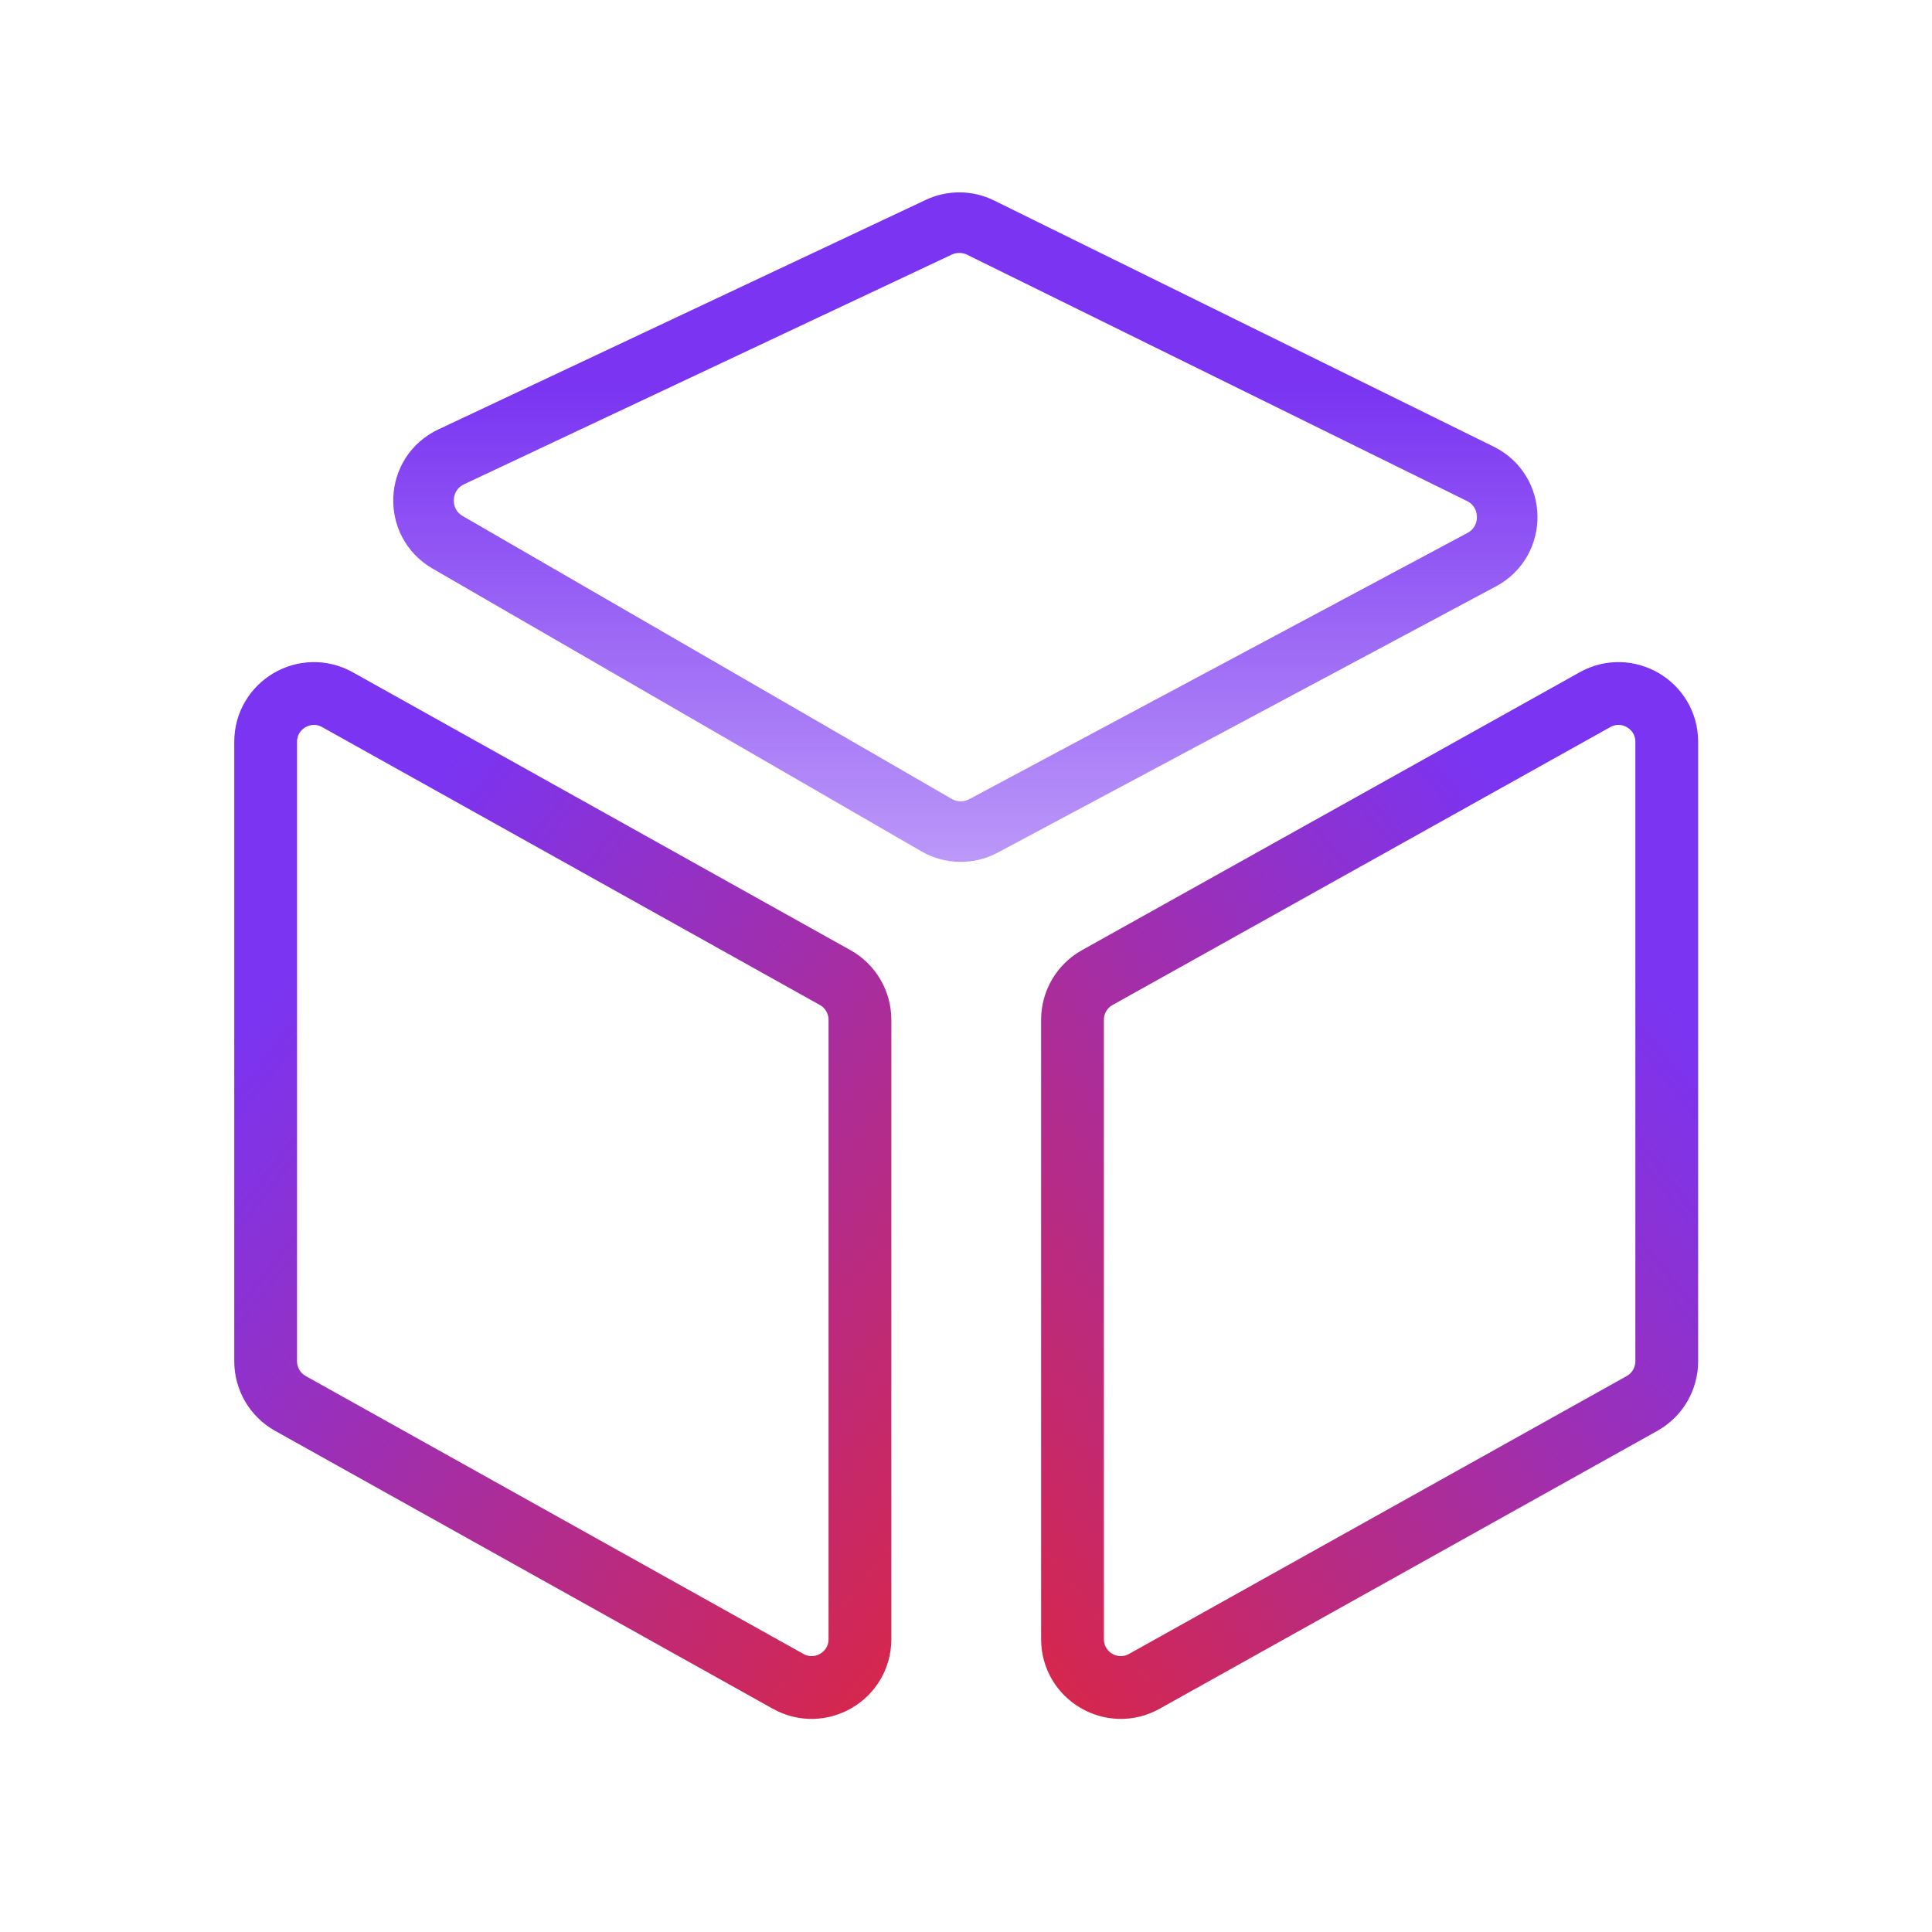 <svg width="48" height="48" viewBox="0 0 48 48" fill="none" xmlns="http://www.w3.org/2000/svg">
<path d="M6.6 18.431C6.6 17.515 7.585 16.937 8.385 17.384L20.75 24.288C21.13 24.5 21.365 24.901 21.365 25.336V40.724C21.365 41.64 20.38 42.219 19.58 41.772L7.215 34.868C6.835 34.656 6.6 34.255 6.6 33.82V18.431Z" stroke="url(#paint0_linear_384_19673)" stroke-width="1.56"/>
<path d="M41.41 18.431C41.41 17.515 40.425 16.937 39.626 17.384L27.261 24.288C26.881 24.5 26.646 24.901 26.646 25.336V40.724C26.646 41.64 27.631 42.219 28.431 41.772L40.796 34.868C41.175 34.656 41.41 34.255 41.41 33.82V18.431Z" stroke="url(#paint1_linear_384_19673)" stroke-width="1.56"/>
<path d="M23.268 20.5L11.122 13.474C10.283 12.989 10.335 11.762 11.211 11.35L23.323 5.646C23.654 5.491 24.037 5.494 24.365 5.656L36.776 11.771C37.653 12.202 37.673 13.445 36.812 13.905L24.435 20.519C24.069 20.715 23.628 20.707 23.268 20.5Z" stroke="url(#paint2_linear_384_19673)" stroke-width="1.505"/>
<defs>
<linearGradient id="paint0_linear_384_19673" x1="10.088" y1="20.355" x2="32.389" y2="37.939" gradientUnits="userSpaceOnUse">
<stop stop-color="#7A34F2"/>
<stop offset="1" stop-color="#ED2323"/>
</linearGradient>
<linearGradient id="paint1_linear_384_19673" x1="37.922" y1="20.355" x2="15.622" y2="37.939" gradientUnits="userSpaceOnUse">
<stop stop-color="#7A34F2"/>
<stop offset="1" stop-color="#ED2323"/>
</linearGradient>
<linearGradient id="paint2_linear_384_19673" x1="24" y1="9.6" x2="24" y2="33.6" gradientUnits="userSpaceOnUse">
<stop stop-color="#7A34F2"/>
<stop offset="1" stop-color="#7A34F2" stop-opacity="0"/>
</linearGradient>
</defs>
</svg>
